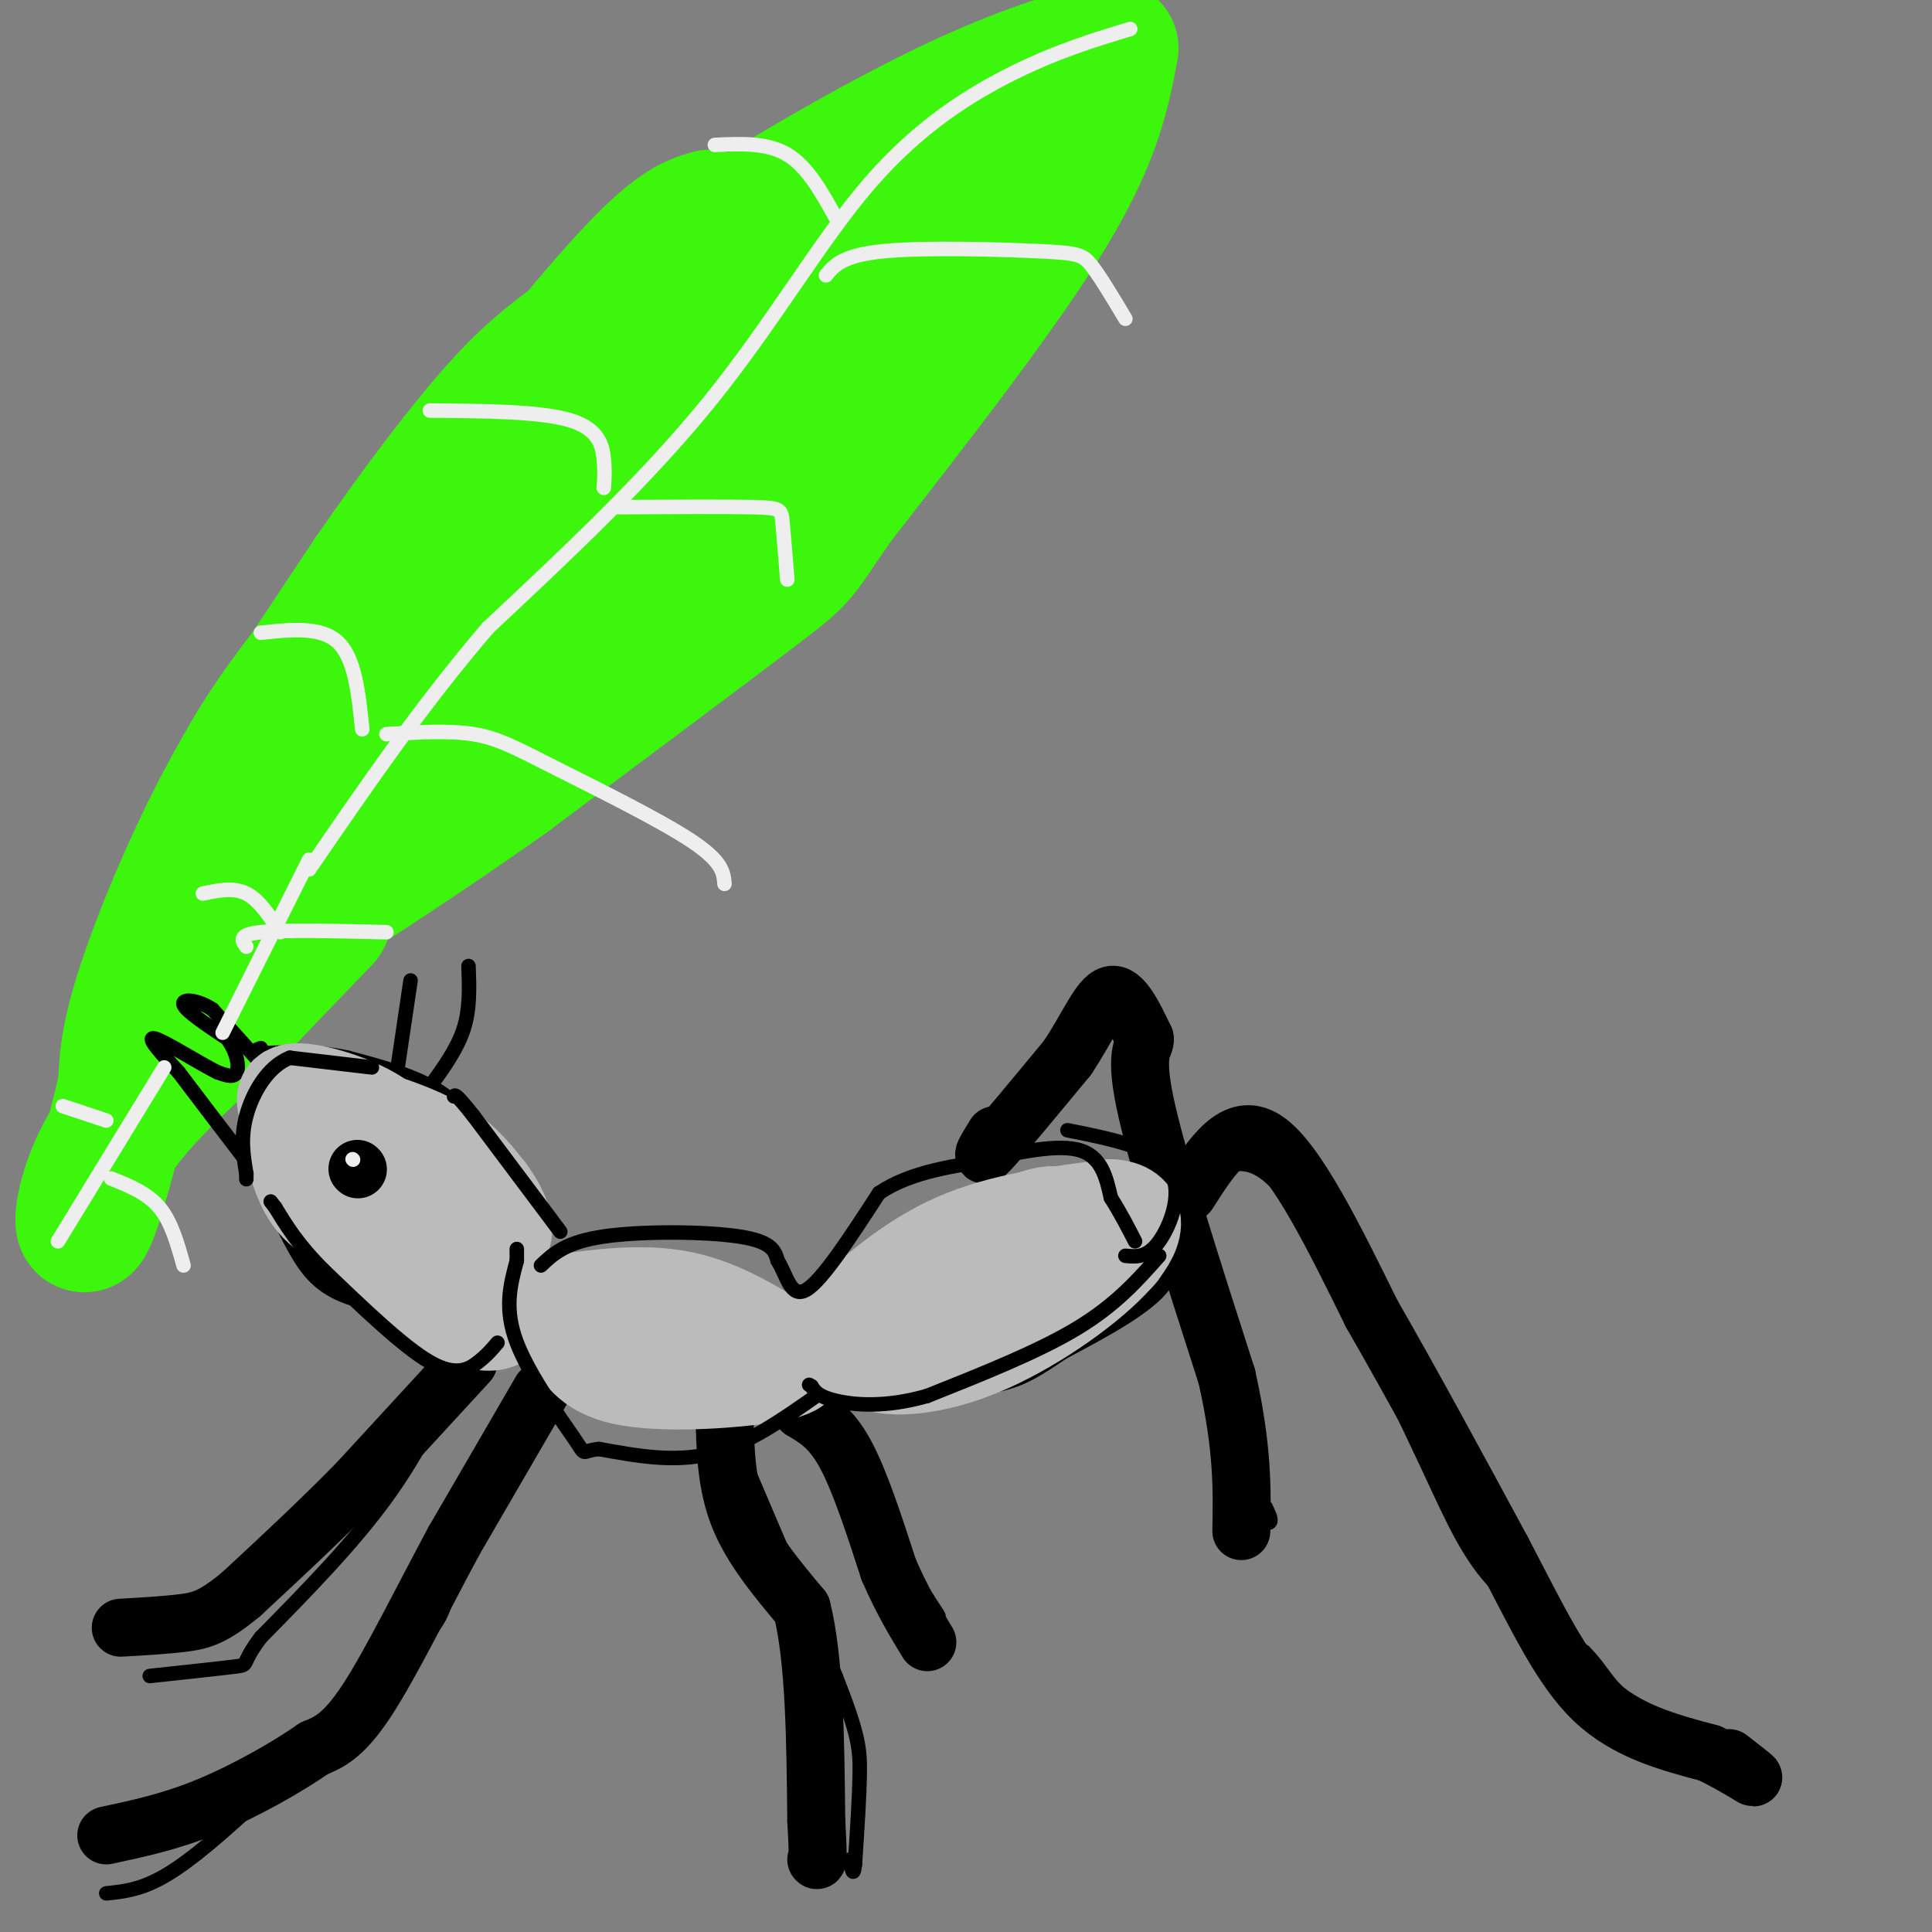 <svg viewBox='0 0 400 400' version='1.1' xmlns='http://www.w3.org/2000/svg' xmlns:xlink='http://www.w3.org/1999/xlink'><rect x="0" y="0" width="400" height="400" fill="#808080" stroke="none"/><g fill='none' stroke='#3CF60C' stroke-width='28' stroke-linecap='round' stroke-linejoin='round'><path d='M42,192c10.167,-19.500 20.333,-39.000 33,-58c12.667,-19.000 27.833,-37.500 43,-56'/><path d='M118,78c11.048,-13.548 17.167,-19.417 30,-28c12.833,-8.583 32.381,-19.881 47,-27c14.619,-7.119 24.310,-10.060 34,-13'/><path d='M230,10c-1.750,9.167 -3.500,18.333 -13,34c-9.500,15.667 -26.750,37.833 -44,60'/><path d='M173,104c-8.089,11.600 -6.311,10.600 -16,18c-9.689,7.400 -30.844,23.200 -52,39'/><path d='M105,161c-16.667,11.833 -32.333,21.917 -48,32'/><path d='M57,193c-10.286,6.607 -12.000,7.125 0,-7c12.000,-14.125 37.714,-42.893 59,-65c21.286,-22.107 38.143,-37.554 55,-53'/><path d='M171,68c17.524,-17.821 33.833,-35.875 31,-34c-2.833,1.875 -24.810,23.679 -36,36c-11.190,12.321 -11.595,15.161 -12,18'/><path d='M154,88c-7.671,8.242 -20.850,19.848 -29,30c-8.150,10.152 -11.271,18.848 -13,21c-1.729,2.152 -2.065,-2.242 9,-18c11.065,-15.758 33.533,-42.879 56,-70'/><path d='M177,51c-4.905,1.857 -45.167,41.500 -51,48c-5.833,6.500 22.762,-20.143 33,-28c10.238,-7.857 2.119,3.071 -6,14'/><path d='M153,85c-5.675,9.892 -16.861,27.620 -16,26c0.861,-1.620 13.770,-22.590 19,-35c5.230,-12.410 2.780,-16.260 0,-18c-2.780,-1.740 -5.890,-1.370 -9,-1'/><path d='M147,45c-3.750,1.083 -7.500,2.167 -19,15c-11.500,12.833 -30.750,37.417 -50,62'/><path d='M78,122c-15.733,20.711 -30.067,41.489 -30,41c0.067,-0.489 14.533,-22.244 29,-44'/><path d='M77,119c9.341,-13.493 18.195,-25.225 25,-33c6.805,-7.775 11.563,-11.593 19,-17c7.437,-5.407 17.553,-12.402 30,-19c12.447,-6.598 27.223,-12.799 42,-19'/><path d='M193,31c7.833,-3.667 6.417,-3.333 5,-3'/><path d='M134,60c-24.333,26.417 -48.667,52.833 -63,70c-14.333,17.167 -18.667,25.083 -23,33'/><path d='M48,163c-7.400,13.311 -14.400,30.089 -18,41c-3.600,10.911 -3.800,15.956 -4,21'/><path d='M26,225c-2.381,10.167 -6.333,25.083 -8,28c-1.667,2.917 -1.048,-6.167 4,-15c5.048,-8.833 14.524,-17.417 24,-26'/><path d='M46,212c7.500,-8.000 14.250,-15.000 21,-22'/></g>
<g fill='none' stroke='#000000' stroke-width='3' stroke-linecap='round' stroke-linejoin='round'><path d='M53,219c0.000,0.000 -9.000,-10.000 -9,-10'/><path d='M44,209c-3.133,-2.089 -6.467,-2.311 -6,-1c0.467,1.311 4.733,4.156 9,7'/><path d='M47,215c2.022,2.644 2.578,5.756 2,7c-0.578,1.244 -2.289,0.622 -4,0'/><path d='M45,222c-3.733,-1.867 -11.067,-6.533 -13,-7c-1.933,-0.467 1.533,3.267 5,7'/><path d='M37,222c3.500,4.667 9.750,12.833 16,21'/><path d='M53,243c4.356,7.400 7.244,15.400 11,20c3.756,4.600 8.378,5.800 13,7'/><path d='M77,270c4.107,2.321 7.875,4.625 12,6c4.125,1.375 8.607,1.821 12,0c3.393,-1.821 5.696,-5.911 8,-10'/><path d='M109,266c1.556,-3.556 1.444,-7.444 0,-12c-1.444,-4.556 -4.222,-9.778 -7,-15'/><path d='M102,239c-2.689,-4.911 -5.911,-9.689 -11,-13c-5.089,-3.311 -12.044,-5.156 -19,-7'/><path d='M72,219c-6.000,-1.333 -11.500,-1.167 -17,-1'/><path d='M55,218c-3.000,-0.333 -2.000,-0.667 -1,-1'/><path d='M81,230c0.000,0.000 4.000,-27.000 4,-27'/><path d='M89,225c2.833,-3.917 5.667,-7.833 7,-12c1.333,-4.167 1.167,-8.583 1,-13'/><path d='M109,263c0.000,0.000 31.000,3.000 31,3'/><path d='M140,266c6.778,-0.022 8.222,-1.578 13,0c4.778,1.578 12.889,6.289 21,11'/><path d='M174,277c3.595,2.583 2.083,3.542 -1,6c-3.083,2.458 -7.738,6.417 -15,8c-7.262,1.583 -17.131,0.792 -27,0'/><path d='M131,291c-6.378,-0.044 -8.822,-0.156 -13,-3c-4.178,-2.844 -10.089,-8.422 -16,-14'/><path d='M102,274c-2.667,-2.500 -1.333,-1.750 0,-1'/><path d='M162,274c5.067,-1.578 10.133,-3.156 16,-8c5.867,-4.844 12.533,-12.956 20,-17c7.467,-4.044 15.733,-4.022 24,-4'/><path d='M222,245c6.648,-0.941 11.266,-1.293 14,0c2.734,1.293 3.582,4.233 5,8c1.418,3.767 3.405,8.362 0,13c-3.405,4.638 -12.203,9.319 -21,14'/><path d='M220,280c-5.476,3.690 -8.667,5.917 -15,7c-6.333,1.083 -15.810,1.024 -21,0c-5.190,-1.024 -6.095,-3.012 -7,-5'/><path d='M177,282c-2.644,-2.156 -5.756,-5.044 -7,-8c-1.244,-2.956 -0.622,-5.978 0,-9'/><path d='M205,237c7.417,-5.917 14.833,-11.833 18,-16c3.167,-4.167 2.083,-6.583 1,-9'/><path d='M224,212c0.600,-2.600 1.600,-4.600 3,-4c1.400,0.600 3.200,3.800 5,7'/><path d='M232,215c3.167,9.667 8.583,30.333 14,51'/><path d='M246,266c3.422,15.178 4.978,27.622 7,35c2.022,7.378 4.511,9.689 7,12'/><path d='M260,313c1.800,2.444 2.800,2.556 3,2c0.200,-0.556 -0.400,-1.778 -1,-3'/><path d='M239,253c0.000,0.000 17.000,-12.000 17,-12'/><path d='M256,241c5.222,-0.489 9.778,4.289 16,15c6.222,10.711 14.111,27.356 22,44'/><path d='M294,300c5.644,11.911 8.756,19.689 14,26c5.244,6.311 12.622,11.156 20,16'/><path d='M328,342c4.089,4.133 4.311,6.467 9,10c4.689,3.533 13.844,8.267 23,13'/><path d='M360,365c5.000,2.867 6.000,3.533 5,4c-1.000,0.467 -4.000,0.733 -7,1'/><path d='M165,291c0.000,0.000 27.000,40.000 27,40'/><path d='M192,331c4.333,6.500 1.667,2.750 -1,-1'/><path d='M150,293c0.000,0.000 23.000,54.000 23,54'/><path d='M173,347c4.733,12.000 5.067,15.000 5,20c-0.067,5.000 -0.533,12.000 -1,19'/><path d='M177,386c-0.333,3.000 -0.667,1.000 -1,-1'/><path d='M112,290c0.000,0.000 -18.000,37.000 -18,37'/><path d='M94,327c-3.067,7.400 -1.733,7.400 -8,14c-6.267,6.600 -20.133,19.800 -34,33'/><path d='M52,374c-9.022,8.333 -14.578,12.667 -19,15c-4.422,2.333 -7.711,2.667 -11,3'/><path d='M96,281c-4.500,9.667 -9.000,19.333 -16,29c-7.000,9.667 -16.500,19.333 -26,29'/><path d='M54,339c-4.356,5.756 -2.244,5.644 -5,6c-2.756,0.356 -10.378,1.178 -18,2'/></g>
<g fill='none' stroke='#000000' stroke-width='12' stroke-linecap='round' stroke-linejoin='round'><path d='M71,242c0.000,0.000 1.000,-1.000 1,-1'/></g>
<g fill='none' stroke='#EEEEEE' stroke-width='3' stroke-linecap='round' stroke-linejoin='round'><path d='M69,241c0.000,0.000 -1.000,0.000 -1,0'/><path d='M234,6c-7.458,2.262 -14.917,4.524 -24,9c-9.083,4.476 -19.792,11.167 -30,23c-10.208,11.833 -19.917,28.810 -33,45c-13.083,16.190 -29.542,31.595 -46,47'/><path d='M101,130c-13.833,16.167 -25.417,33.083 -37,50'/><path d='M125,101c0.133,-1.689 0.267,-3.378 0,-6c-0.267,-2.622 -0.933,-6.178 -7,-8c-6.067,-1.822 -17.533,-1.911 -29,-2'/><path d='M128,105c11.178,-0.067 22.356,-0.133 28,0c5.644,0.133 5.756,0.467 6,3c0.244,2.533 0.622,7.267 1,12'/><path d='M171,57c1.738,-2.089 3.476,-4.179 12,-5c8.524,-0.821 23.833,-0.375 32,0c8.167,0.375 9.190,0.679 11,3c1.810,2.321 4.405,6.661 7,11'/><path d='M173,45c-2.917,-5.250 -5.833,-10.500 -10,-13c-4.167,-2.500 -9.583,-2.250 -15,-2'/><path d='M75,151c-0.750,-7.333 -1.500,-14.667 -5,-18c-3.500,-3.333 -9.750,-2.667 -16,-2'/><path d='M80,152c6.476,-0.399 12.952,-0.798 18,0c5.048,0.798 8.667,2.792 17,7c8.333,4.208 21.381,10.631 28,15c6.619,4.369 6.810,6.685 7,9'/><path d='M64,178c0.000,0.000 -16.000,32.000 -16,32'/><path d='M48,210c-2.833,5.667 -1.917,3.833 -1,2'/><path d='M34,221c0.000,0.000 -22.000,36.000 -22,36'/><path d='M58,193c-2.167,-3.333 -4.333,-6.667 -7,-8c-2.667,-1.333 -5.833,-0.667 -9,0'/><path d='M51,196c-0.917,-1.250 -1.833,-2.500 3,-3c4.833,-0.500 15.417,-0.250 26,0'/><path d='M22,232c0.000,0.000 -9.000,-3.000 -9,-3'/><path d='M23,244c3.750,1.500 7.500,3.000 10,6c2.500,3.000 3.750,7.500 5,12'/></g>
<g fill='none' stroke='#000000' stroke-width='12' stroke-linecap='round' stroke-linejoin='round'><path d='M97,282c0.000,0.000 -23.000,25.000 -23,25'/><path d='M74,307c-7.833,8.000 -15.917,15.500 -24,23'/><path d='M50,330c-5.822,4.867 -8.378,5.533 -12,6c-3.622,0.467 -8.311,0.733 -13,1'/><path d='M112,288c0.000,0.000 -18.000,31.000 -18,31'/><path d='M94,319c-6.311,11.711 -13.089,25.489 -18,33c-4.911,7.511 -7.956,8.756 -11,10'/><path d='M65,362c-5.667,3.956 -14.333,8.844 -22,12c-7.667,3.156 -14.333,4.578 -21,6'/><path d='M150,293c0.167,7.167 0.333,14.333 3,21c2.667,6.667 7.833,12.833 13,19'/><path d='M166,333c2.667,10.500 2.833,27.250 3,44'/><path d='M169,377c0.500,8.667 0.250,8.333 0,8'/><path d='M166,292c3.000,1.750 6.000,3.500 9,9c3.000,5.500 6.000,14.750 9,24'/><path d='M184,325c2.833,6.500 5.417,10.750 8,15'/><path d='M206,235c-1.750,2.833 -3.500,5.667 -1,3c2.500,-2.667 9.250,-10.833 16,-19'/><path d='M221,219c4.178,-6.244 6.622,-12.356 9,-13c2.378,-0.644 4.689,4.178 7,9'/><path d='M237,215c0.333,1.756 -2.333,1.644 0,13c2.333,11.356 9.667,34.178 17,57'/><path d='M254,285c3.333,14.833 3.167,23.417 3,32'/><path d='M246,247c4.833,-7.583 9.667,-15.167 16,-11c6.333,4.167 14.167,20.083 22,36'/><path d='M284,272c8.167,14.167 17.583,31.583 27,49'/><path d='M311,321c7.356,14.022 12.244,24.578 19,31c6.756,6.422 15.378,8.711 24,11'/><path d='M354,363c5.956,3.000 8.844,5.000 9,5c0.156,0.000 -2.422,-2.000 -5,-4'/></g>
<g fill='none' stroke='#BBBBBB' stroke-width='20' stroke-linecap='round' stroke-linejoin='round'><path d='M114,270c9.333,-1.333 18.667,-2.667 27,-1c8.333,1.667 15.667,6.333 23,11'/><path d='M164,280c3.226,2.726 -0.208,4.042 -8,5c-7.792,0.958 -19.940,1.560 -27,0c-7.060,-1.560 -9.030,-5.280 -11,-9'/><path d='M118,276c-1.833,-1.500 -0.917,-0.750 0,0'/><path d='M173,275c7.750,-6.917 15.500,-13.833 25,-18c9.500,-4.167 20.750,-5.583 32,-7'/><path d='M230,250c6.236,0.394 5.826,4.879 0,11c-5.826,6.121 -17.069,13.879 -27,18c-9.931,4.121 -18.552,4.606 -22,3c-3.448,-1.606 -1.724,-5.303 0,-9'/><path d='M181,273c5.956,-5.578 20.844,-15.022 29,-19c8.156,-3.978 9.578,-2.489 11,-1'/><path d='M104,273c-1.289,0.689 -2.578,1.378 -7,0c-4.422,-1.378 -11.978,-4.822 -17,-10c-5.022,-5.178 -7.511,-12.089 -10,-19'/><path d='M70,244c-2.124,-5.590 -2.435,-10.065 -1,-12c1.435,-1.935 4.617,-1.329 9,0c4.383,1.329 9.967,3.380 14,6c4.033,2.620 6.517,5.810 9,9'/><path d='M101,247c2.455,3.332 4.091,7.161 3,9c-1.091,1.839 -4.909,1.687 -9,0c-4.091,-1.687 -8.455,-4.911 -11,-9c-2.545,-4.089 -3.273,-9.045 -4,-14'/><path d='M80,233c-4.533,-3.956 -13.867,-6.844 -18,-7c-4.133,-0.156 -3.067,2.422 -2,5'/><path d='M60,231c0.048,3.976 1.167,11.417 4,16c2.833,4.583 7.381,6.310 13,8c5.619,1.690 12.310,3.345 19,5'/></g>
<g fill='none' stroke='#000000' stroke-width='12' stroke-linecap='round' stroke-linejoin='round'><path d='M74,242c0.000,0.000 0.100,0.100 0.1,0.1'/></g>
<g fill='none' stroke='#EEEEEE' stroke-width='3' stroke-linecap='round' stroke-linejoin='round'><path d='M73,240c0.000,0.000 0.100,0.100 0.1,0.1'/></g>
<g fill='none' stroke='#000000' stroke-width='3' stroke-linecap='round' stroke-linejoin='round'><path d='M112,262c2.556,-2.422 5.111,-4.844 13,-6c7.889,-1.156 21.111,-1.044 28,0c6.889,1.044 7.444,3.022 8,5'/><path d='M161,261c1.911,3.000 2.689,8.000 6,6c3.311,-2.000 9.156,-11.000 15,-20'/><path d='M182,247c6.667,-4.500 15.833,-5.750 25,-7'/><path d='M240,260c-4.500,5.083 -9.000,10.167 -17,15c-8.000,4.833 -19.500,9.417 -31,14'/><path d='M192,289c-8.822,2.533 -15.378,1.867 -19,1c-3.622,-0.867 -4.311,-1.933 -5,-3'/><path d='M168,287c-0.833,-0.500 -0.417,-0.250 0,0'/><path d='M169,289c-7.250,5.083 -14.500,10.167 -22,12c-7.500,1.833 -15.250,0.417 -23,-1'/><path d='M124,300c-3.976,0.381 -2.417,1.833 -5,-2c-2.583,-3.833 -9.310,-12.952 -12,-20c-2.690,-7.048 -1.345,-12.024 0,-17'/><path d='M107,261c0.000,-3.167 0.000,-2.583 0,-2'/><path d='M116,255c0.000,0.000 -18.000,-24.000 -18,-24'/><path d='M98,231c-3.667,-4.667 -3.833,-4.333 -4,-4'/><path d='M103,278c-1.067,1.267 -2.133,2.533 -4,4c-1.867,1.467 -4.533,3.133 -10,0c-5.467,-3.133 -13.733,-11.067 -22,-19'/><path d='M67,263c-5.333,-5.333 -7.667,-9.167 -10,-13'/><path d='M57,250c-1.667,-2.167 -0.833,-1.083 0,0'/><path d='M77,221c0.000,0.000 -17.000,-2.000 -17,-2'/><path d='M60,219c-4.644,1.822 -7.756,7.378 -9,12c-1.244,4.622 -0.622,8.311 0,12'/><path d='M51,243c0.000,2.000 0.000,1.000 0,0'/><path d='M200,241c9.000,-2.083 18.000,-4.167 23,-3c5.000,1.167 6.000,5.583 7,10'/><path d='M230,248c2.000,3.167 3.500,6.083 5,9'/><path d='M233,260c2.267,0.222 4.533,0.444 7,-3c2.467,-3.444 5.133,-10.556 2,-15c-3.133,-4.444 -12.067,-6.222 -21,-8'/></g>
</svg>